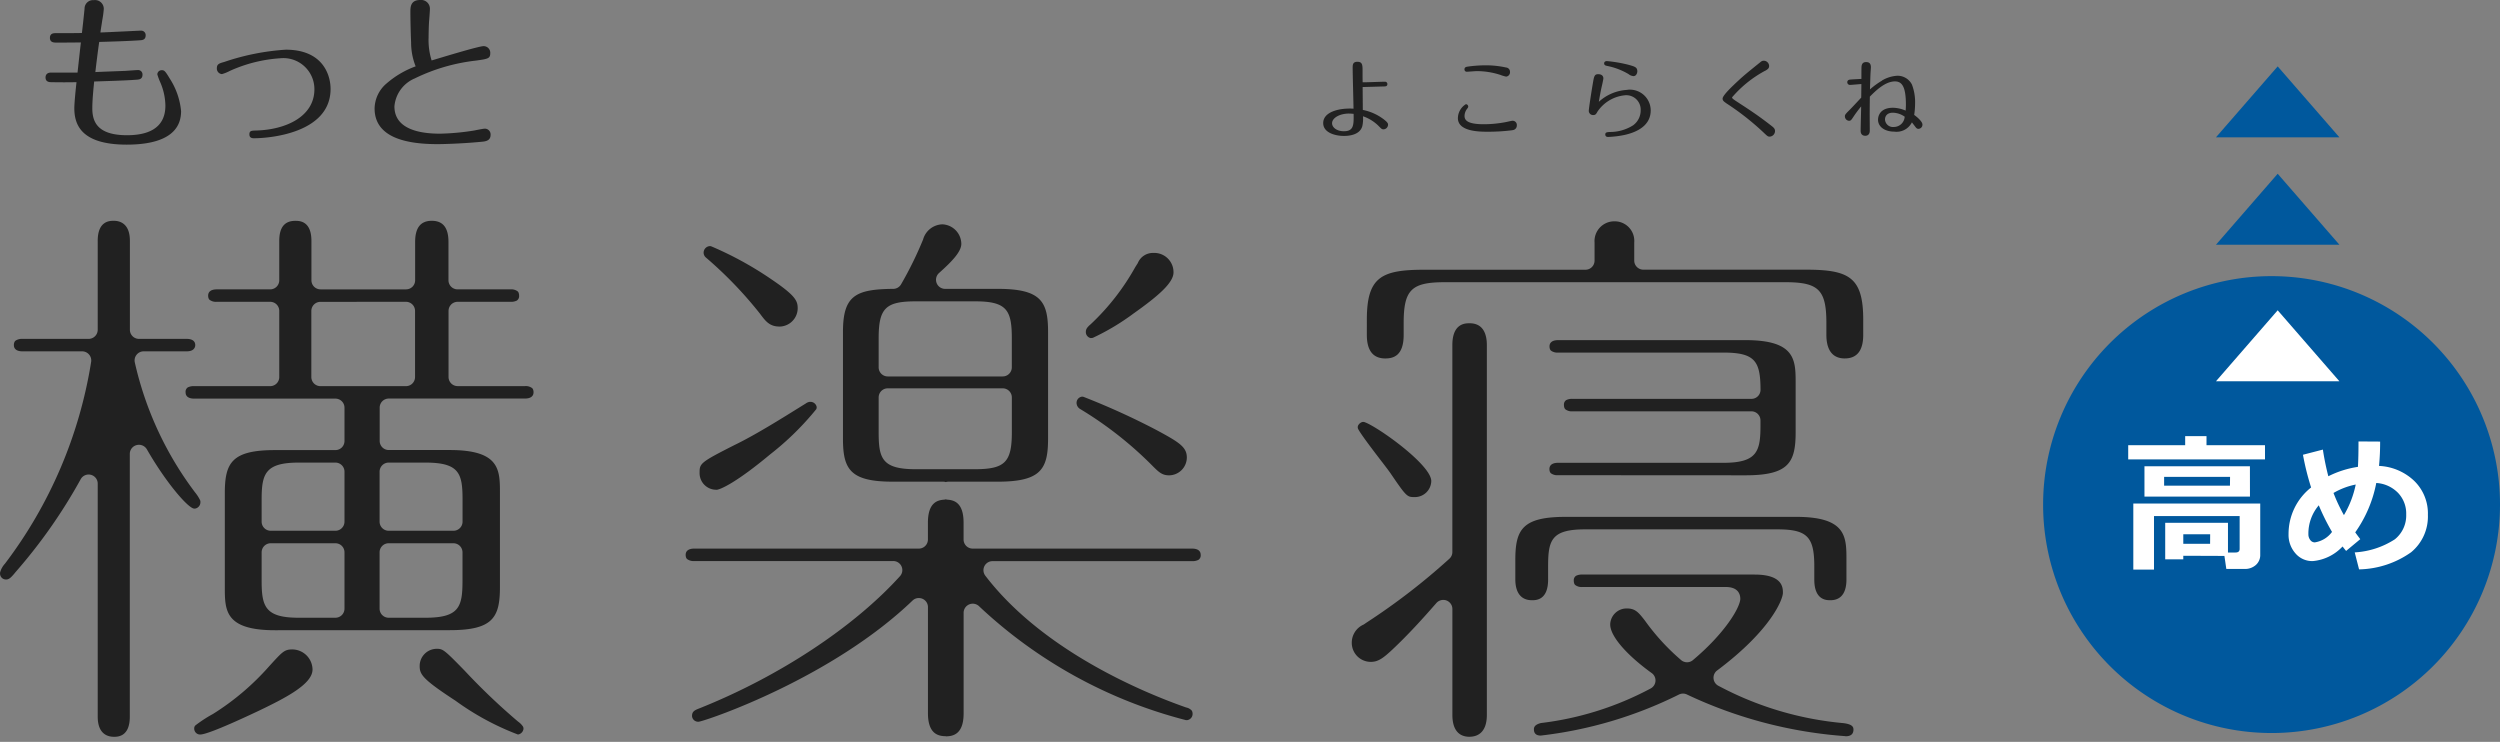 <svg xmlns="http://www.w3.org/2000/svg" width="188.438" height="55.917" viewBox="0 0 188.438 55.917">
  <rect x="0" y="0" width="188.438" height="55.917" fill="#808080" stroke="none"/>
  <g id="グループ_1784" data-name="グループ 1784" transform="translate(-1045 -3944)">
    <g id="グループ_681" data-name="グループ 681" transform="translate(1199 3949)">
      <g id="グループ_352" data-name="グループ 352" transform="translate(0 0)">
        <path id="パス_977" data-name="パス 977" d="M102.39,27.428a17.219,17.219,0,1,1-17.218-17.22,17.218,17.218,0,0,1,17.218,17.22" transform="translate(-67.952 5.606)" fill="#00589d"/>
        <path id="パス_978" data-name="パス 978" d="M80.112,5.761l-4.653,5.351h9.306Z" transform="translate(-62.431 2.335)" fill="#00589d"/>
        <path id="パス_979" data-name="パス 979" d="M80.112,1.1,75.459,6.447h9.306Z" transform="translate(-62.431 -1.096)" fill="#00589d"/>
      </g>
      <g id="グループ_353" data-name="グループ 353" transform="translate(6.414 18.388)">
        <path id="パス_980" data-name="パス 980" d="M81.959,18.911H71.648V17.842h4.294v-.686H77.55v.686h4.408ZM78.9,26.186l-3.1-.012v.269H74.437V23.687h4.731v2.241h.571c.207,0,.309-.092.309-.274V23.182H73.592v4.035H72.033V22.238H81.6V26.08a1,1,0,0,1-.33.788,1.228,1.228,0,0,1-.85.3H79.043Zm1.926-4.474H72.873V19.428h7.949Zm-1.5-1.487H74.355v.665h4.962Zm-1.5,4.33H75.8v.719h2.02Z" transform="translate(-71.648 -7.671)" fill="#fff"/>
        <path id="パス_981" data-name="パス 981" d="M84.02,24.749l-1.071.89-.267-.335a3.491,3.491,0,0,1-2.246,1.1,1.656,1.656,0,0,1-1.309-.587,2.105,2.105,0,0,1-.515-1.439,4.453,4.453,0,0,1,1.7-3.523,19.928,19.928,0,0,1-.614-2.466L81.2,18a19.493,19.493,0,0,0,.411,2.01,7.352,7.352,0,0,1,2.23-.708c.03-.479.043-1.119.043-1.916l1.63.01a18.093,18.093,0,0,1-.082,1.834,4.125,4.125,0,0,1,2.659,1.135,3.426,3.426,0,0,1,1.024,2.558,3.486,3.486,0,0,1-1.267,2.817,7.015,7.015,0,0,1-3.921,1.289L83.6,25.749a6.222,6.222,0,0,0,3.023-.986,2.3,2.3,0,0,0,.857-1.88,2.253,2.253,0,0,0-.623-1.628,2.5,2.5,0,0,0-1.633-.738,9.532,9.532,0,0,1-1.586,3.721c.132.184.259.354.378.51M81.885,24.2a16.645,16.645,0,0,1-.994-2,3.282,3.282,0,0,0-.784,2.185.694.694,0,0,0,.137.423.416.416,0,0,0,.345.186,1.98,1.98,0,0,0,1.3-.79M82,21.27a12.538,12.538,0,0,0,.786,1.67,7.42,7.42,0,0,0,.889-2.306A5.372,5.372,0,0,0,82,21.27" transform="translate(-66.526 -7.5)" fill="#fff"/>
        <path id="パス_982" data-name="パス 982" d="M80.112,11.691l-4.653,5.351h9.306Z" transform="translate(-68.845 -11.691)" fill="#fff"/>
      </g>
    </g>
    <g id="グループ_1211" data-name="グループ 1211" transform="translate(1045 3944)">
      <rect id="長方形_268" data-name="長方形 268" width="144.063" height="55.861" transform="translate(0.364 0.056)" fill="#212121" opacity="0"/>
      <g id="グループ_7" data-name="グループ 7" transform="translate(0 0)">
        <path id="パス_126" data-name="パス 126" d="M256.329,105.829a.333.333,0,0,1,.341.356c0,.341-.265.355-.4.367-.874.064-2.171.1-3.1.127-.1.648-.265,2.031-.291,2.271.812-.037,1.917-.075,2.246-.089.215-.013.863-.063.963-.063a.329.329,0,0,1,.343.356c0,.342-.277.356-.406.368-.494.038-.862.063-3.236.139-.038.393-.14,1.358-.14,2.018,0,.99.355,2.031,2.616,2.031,1.485,0,2.893-.458,2.893-2.234a4.6,4.6,0,0,0-.38-1.739,4.66,4.66,0,0,1-.228-.61.324.324,0,0,1,.328-.317c.178,0,.242.013.61.633a5.424,5.424,0,0,1,.852,2.452c0,2.092-2.2,2.525-4.1,2.525-3.5,0-3.947-1.574-3.947-2.754,0-.381.114-1.523.165-1.954-.634.013-1.27.013-1.891,0-.125,0-.444,0-.444-.355,0-.053,0-.369.419-.369h1.993c.038-.342.2-1.841.253-2.272-.686.012-1.51.012-1.853.012-.165,0-.481,0-.481-.355s.3-.356.43-.356c.418,0,1.574,0,1.98-.013.026-.152.191-1.713.2-1.828a.641.641,0,0,1,.7-.647.659.659,0,0,1,.749.686,7.908,7.908,0,0,1-.115.836c-.026.191-.076.47-.139.915.494-.014,2.981-.14,3.07-.14" transform="translate(-245.691 -103.518)" fill="#212121"/>
        <path id="パス_127" data-name="パス 127" d="M262.849,108.266a17.94,17.94,0,0,1,4.644-.927c2.807,0,3.378,1.917,3.378,2.958,0,3.375-4.708,3.718-5.761,3.718-.114,0-.358,0-.358-.292s.178-.279.535-.292c2.2-.063,4.365-1.04,4.365-3.109a2.34,2.34,0,0,0-2.59-2.335,10.887,10.887,0,0,0-3.782.951,3.1,3.1,0,0,1-.6.242.419.419,0,0,1-.38-.456c0-.306.2-.358.545-.458" transform="translate(-245.954 -103.594)" fill="#212121"/>
        <path id="パス_128" data-name="パス 128" d="M277.181,106.68c-.025-.623-.052-1.639-.052-2.272,0-.33,0-.89.736-.89a.662.662,0,0,1,.736.687c0,.139-.049.773-.064.926-.024.368-.036,1-.036,1.205a5.218,5.218,0,0,0,.228,1.738c.608-.176,3.528-1.078,3.921-1.078a.5.5,0,0,1,.5.521c0,.418-.178.443-1.093.57a14.056,14.056,0,0,0-4.605,1.345,2.512,2.512,0,0,0-1.526,2.106c0,1.714,1.893,2.056,3.429,2.056a18.235,18.235,0,0,0,2.588-.24c.127-.025.685-.139.8-.139a.438.438,0,0,1,.432.469c0,.456-.408.495-.674.52-1.6.152-2.969.178-3.323.178-2.135,0-4.747-.395-4.747-2.691a2.529,2.529,0,0,1,.913-1.891,6.987,6.987,0,0,1,2.182-1.281,4.824,4.824,0,0,1-.342-1.84" transform="translate(-246.196 -103.518)" fill="#212121"/>
        <path id="パス_129" data-name="パス 129" d="M352.038,109.774a.173.173,0,0,1,.19.177c0,.173-.147.178-.28.178-.217.006-1.475.044-1.584.044,0,.274.012,1.477.012,1.726a3.814,3.814,0,0,1,1.515.661c.382.28.387.377.387.446a.356.356,0,0,1-.334.356c-.123,0-.156-.031-.333-.209a3.093,3.093,0,0,0-1.221-.776,2.673,2.673,0,0,1-.045.717c-.166.688-1,.765-1.388.765-.637,0-1.566-.23-1.566-.969,0-.846,1.2-1.151,2.285-1.086-.007-.492-.065-2.643-.065-3.082,0-.2,0-.452.351-.452.395,0,.395.249.395.72s0,.515.007.826c.262.006,1.438-.044,1.674-.044m-2.687,2.4c-.738,0-1.292.337-1.292.733,0,.3.338.6.891.6.752,0,.745-.489.733-1.311-.083-.006-.185-.019-.332-.019" transform="translate(-247.654 -103.613)" fill="#212121"/>
        <path id="パス_130" data-name="パス 130" d="M361.852,113.434a14.349,14.349,0,0,1-1.833.113c-.617,0-2.268,0-2.268-1.024a1.258,1.258,0,0,1,.6-1.051.178.178,0,0,1,.178.178c0,.057-.019.082-.077.161a.9.9,0,0,0-.2.54c0,.292.153.631,1.452.631a8.831,8.831,0,0,0,1.662-.162c.074-.012.431-.1.508-.1a.316.316,0,0,1,.319.344.35.35,0,0,1-.344.365m-.466-4.037a2.611,2.611,0,0,1-.426-.127,5.725,5.725,0,0,0-1.8-.286c-.114,0-.615.045-.724.045a.169.169,0,0,1-.186-.171c0-.179.134-.193.229-.212a9.886,9.886,0,0,1,1.356-.1,7.126,7.126,0,0,1,1.553.165.321.321,0,0,1,.293.325.329.329,0,0,1-.3.363" transform="translate(-247.862 -103.618)" fill="#212121"/>
        <path id="パス_131" data-name="パス 131" d="M370.738,110.378a1.572,1.572,0,0,1,1.748,1.553c0,1.158-1.05,1.648-1.972,1.852a7.345,7.345,0,0,1-1.242.152c-.177,0-.21-.114-.21-.184,0-.171.134-.177.343-.191a3.248,3.248,0,0,0,1.75-.5,1.387,1.387,0,0,0,.574-1.133,1.084,1.084,0,0,0-1.2-1.132,2.821,2.821,0,0,0-2.057,1.233c-.1.179-.146.257-.324.257a.321.321,0,0,1-.33-.318c0-.172.215-1.542.292-1.986.1-.6.12-.777.419-.777.219,0,.388.1.388.318,0,.064-.094.5-.12.6-.082.363-.14.68-.223,1.164a3.443,3.443,0,0,1,2.159-.9m.445-1.038a.653.653,0,0,1-.364-.152,5.109,5.109,0,0,0-1.63-.618c-.088-.019-.209-.05-.209-.19,0-.108.089-.172.209-.172a10.255,10.255,0,0,1,1.63.28c.478.134.663.184.663.5,0,.082-.058.356-.3.356" transform="translate(-248.063 -103.612)" fill="#212121"/>
        <path id="パス_132" data-name="パス 132" d="M381.314,108.944a8.691,8.691,0,0,0-2.489,2c0,.1.063.133.687.54,1.185.771,1.687,1.152,2.278,1.61.155.122.27.212.27.389a.424.424,0,0,1-.4.427c-.141,0-.2-.065-.338-.192a19.761,19.761,0,0,0-2.9-2.3c-.228-.159-.313-.228-.313-.375,0-.248.77-.967,1.159-1.329.421-.39.586-.53,1.7-1.427a.355.355,0,0,1,.248-.1.408.408,0,0,1,.4.4c0,.185-.123.255-.3.363" transform="translate(-248.268 -103.611)" fill="#212121"/>
        <path id="パス_133" data-name="パス 133" d="M390.306,109.685a2.51,2.51,0,0,1,1.171-.363,1.215,1.215,0,0,1,1.09.662,3.7,3.7,0,0,1,.24,1.4,5.9,5.9,0,0,1-.068.891c.267.191.622.516.622.727a.313.313,0,0,1-.3.323c-.114,0-.17-.064-.241-.16-.038-.05-.217-.285-.254-.33a1.292,1.292,0,0,1-1.325.7c-.72,0-1.228-.363-1.228-.9,0-.171.069-.9,1.133-.9a2.52,2.52,0,0,1,.949.215c.012-.165.019-.323.019-.431,0-1.344-.279-1.77-.827-1.77-.752,0-1.49.745-1.89,1.146-.006.211-.013,1.133-.013,1.324s.007,1.063.007,1.242c0,.248-.128.387-.338.387s-.351-.12-.351-.374c0-.293.038-1.579.038-1.84a9.921,9.921,0,0,0-.6.809c-.147.224-.183.274-.324.274a.335.335,0,0,1-.3-.337c0-.1.024-.154.3-.428.154-.143.8-.845.93-.979.007-.566.012-.96.012-1.025-.139.007-.743.065-.863.065a.2.2,0,0,1-.2-.2c0-.115.077-.184.2-.2.09-.013.776-.046.865-.052,0-.139,0-.776.007-.9.013-.211.09-.369.35-.369s.358.146.358.388c0,.07-.033.484-.033.573-.007.121-.031.941-.038,1.1a5.709,5.709,0,0,1,.9-.657m.827,2.412c-.439,0-.593.269-.593.511a.6.6,0,0,0,.669.565.821.821,0,0,0,.815-.776,1.616,1.616,0,0,0-.892-.3" transform="translate(-248.456 -103.613)" fill="#212121"/>
        <path id="パス_134" data-name="パス 134" d="M254.2,159.392c-.453,0-1.213-.2-1.213-1.513V140.31a.686.686,0,0,0-.516-.664.725.725,0,0,0-.17-.022.686.686,0,0,0-.6.358,39.727,39.727,0,0,1-4.882,6.968c-.337.414-.506.586-.723.586a.445.445,0,0,1-.471-.469.293.293,0,0,1,0-.05,1.592,1.592,0,0,1,.368-.67,33.986,33.986,0,0,0,6.5-15.226.689.689,0,0,0-.68-.782h-4.5c-.416,0-.646-.166-.646-.469a.5.5,0,0,1,.058-.257.3.3,0,0,1,.076-.085.872.872,0,0,1,.512-.128H252.3a.686.686,0,0,0,.686-.683v-6.706c0-1.512.913-1.512,1.213-1.512.454,0,1.213.2,1.213,1.512v6.706a.686.686,0,0,0,.688.683h3.59c.418,0,.648.167.648.47,0,.111-.047.469-.648.469h-3.239a.686.686,0,0,0-.668.838,25.547,25.547,0,0,0,4.53,9.78,2.98,2.98,0,0,1,.4.624.286.286,0,0,1,.014.072l0,.063a.48.48,0,0,1-.383.473.385.385,0,0,1-.058.006.326.326,0,0,1-.12-.025c-.571-.233-2.138-2.115-3.473-4.442a.688.688,0,0,0-.6-.344.675.675,0,0,0-.177.023.684.684,0,0,0-.511.661v19.813c0,1.513-.912,1.513-1.213,1.513m6.535-.173a.442.442,0,0,1-.466-.441.3.3,0,0,1,.093-.249,10.047,10.047,0,0,1,1.322-.86,19.227,19.227,0,0,0,4.254-3.618l.193-.211c.8-.87.963-1.034,1.537-1.034a1.537,1.537,0,0,1,1.518,1.513c0,1.09-1.971,2.12-4.167,3.166l-.055.025c-3.1,1.461-3.97,1.7-4.215,1.707Zm23.933,0a20.17,20.17,0,0,1-4.714-2.553c-2.472-1.613-2.692-1.977-2.692-2.607a1.29,1.29,0,0,1,1.3-1.3c.455,0,.572.094,2.085,1.643a47.876,47.876,0,0,0,4.032,3.844,1.413,1.413,0,0,1,.366.367.312.312,0,0,1,.03.244.493.493,0,0,1-.383.359Zm-18.309-7.86c-3.784,0-3.784-1.506-3.784-3.249v-7.078c0-2.293.525-3.251,3.784-3.251h4.55a.685.685,0,0,0,.686-.685v-2.51a.684.684,0,0,0-.686-.685H260.256c-.416,0-.646-.167-.646-.47a.4.4,0,0,1,.169-.378.971.971,0,0,1,.477-.092h5.727a.685.685,0,0,0,.687-.685V127.29a.684.684,0,0,0-.687-.684h-4.026a.8.8,0,0,1-.542-.153.277.277,0,0,1-.073-.114.6.6,0,0,1-.032-.2c0-.3.229-.471.647-.471h4.026a.684.684,0,0,0,.687-.684v-2.97c0-1.018.4-1.512,1.214-1.512.3,0,1.211,0,1.211,1.512v2.97a.686.686,0,0,0,.688.684h6.443a.684.684,0,0,0,.686-.684V122.1c0-1.077.411-1.6,1.256-1.6s1.257.522,1.257,1.6v2.883a.685.685,0,0,0,.687.684H284.1a.8.8,0,0,1,.542.153.264.264,0,0,1,.072.116.537.537,0,0,1,.034.2.4.4,0,0,1-.17.376.958.958,0,0,1-.478.094h-3.983a.685.685,0,0,0-.687.684v4.985a.686.686,0,0,0,.687.685h5.072a.793.793,0,0,1,.543.152.308.308,0,0,1,.073.116.561.561,0,0,1,.031.2c0,.3-.229.47-.648.47H274.926a.684.684,0,0,0-.686.685v2.51a.685.685,0,0,0,.686.685h4.594c3.784,0,3.784,1.5,3.784,3.251v7.078c0,2.291-.527,3.249-3.784,3.249Zm8.568-6.556a.684.684,0,0,0-.686.684v4.247a.684.684,0,0,0,.686.683h2.763c2.543,0,2.8-.806,2.8-2.785v-2.145a.685.685,0,0,0-.686-.684Zm-8.891,0a.684.684,0,0,0-.686.684v2.145c0,1.937.264,2.785,2.795,2.785h2.764a.684.684,0,0,0,.686-.683v-4.247a.684.684,0,0,0-.686-.684Zm8.891-6.08a.685.685,0,0,0-.686.684v3.77a.685.685,0,0,0,.686.684H279.8a.686.686,0,0,0,.686-.684v-1.668c0-1.98-.253-2.786-2.8-2.786Zm-6.782,0c-2.531,0-2.795.85-2.795,2.786v1.668a.685.685,0,0,0,.686.684h4.873a.685.685,0,0,0,.686-.684v-3.77a.685.685,0,0,0-.686-.684Zm1.639-12.116a.686.686,0,0,0-.688.684v4.985a.687.687,0,0,0,.688.685h6.443a.685.685,0,0,0,.686-.685V127.29a.684.684,0,0,0-.686-.684Z" transform="translate(-245.621 -103.857)" fill="#212121"/>
        <path id="パス_135" data-name="パス 135" d="M317.964,159.354c-.577,0-1.344-.18-1.344-1.73v-8a.684.684,0,0,0-.419-.63.7.7,0,0,0-.269-.054.68.68,0,0,0-.476.192c-6.056,5.809-15.308,8.978-16.11,9.132a.3.3,0,0,1-.06,0,.462.462,0,0,1-.45-.425c0-.323.16-.434.541-.578,5.992-2.388,11.646-6.112,15.134-9.968a.678.678,0,0,0,.118-.736.685.685,0,0,0-.627-.406h-15a.792.792,0,0,1-.543-.155.317.317,0,0,1-.071-.113.6.6,0,0,1-.031-.2c0-.3.228-.469.645-.469h16.928a.686.686,0,0,0,.687-.685v-1.276c0-1.463.679-1.686,1.19-1.725a.713.713,0,0,0,.154-.028.72.72,0,0,0,.155.028c.51.039,1.189.262,1.189,1.725v1.276a.686.686,0,0,0,.687.685H336.53c.417,0,.647.167.647.469a.4.4,0,0,1-.167.377.968.968,0,0,1-.48.1H321.491a.682.682,0,0,0-.545,1.1c4.37,5.708,12.037,8.845,15.132,9.928a.78.78,0,0,1,.42.229.4.4,0,0,0,.026.042.507.507,0,0,1,.043.218.471.471,0,0,1-.415.467h-.045a.193.193,0,0,1-.038,0,35.7,35.7,0,0,1-15.587-8.577.688.688,0,0,0-1.174.483v7.584c0,1.549-.768,1.73-1.344,1.73m-17.3-18.587a1.248,1.248,0,0,1-1.257-1.252c0-.725,0-.784,2.62-2.111,1.562-.756,3.472-1.948,5.16-3l.224-.138a.691.691,0,0,1,.277-.123.183.183,0,0,1,.046,0,.481.481,0,0,1,.482.32.294.294,0,0,1-.017.235,21.4,21.4,0,0,1-3.48,3.409c-2.488,2.078-3.733,2.653-4.042,2.666Zm17.3-.577a.71.71,0,0,0-.208-.031h-3.8c-3.222,0-3.742-.957-3.742-3.249v-8.035c0-2.748.948-3.221,3.791-3.249a.684.684,0,0,0,.592-.348,27.616,27.616,0,0,0,1.656-3.372,1.559,1.559,0,0,1,1.45-1.144,1.491,1.491,0,0,1,1.432,1.47c0,.581-.671,1.3-1.681,2.2a.685.685,0,0,0,.46,1.194h3.973c3.26,0,3.786.957,3.786,3.249v8.035c0,2.291-.526,3.249-3.786,3.249h-3.713a.721.721,0,0,0-.209.031m-4.376-7.066a.685.685,0,0,0-.685.684v2.625c0,1.979.251,2.787,2.795,2.787h4.444c2.275,0,2.8-.521,2.8-2.787v-2.625a.687.687,0,0,0-.686-.684Zm2.11-6.557c-2.274,0-2.795.521-2.795,2.787v2.189a.685.685,0,0,0,.685.684h8.666a.687.687,0,0,0,.686-.684v-2.189c0-2.125-.379-2.787-2.754-2.787Zm19.089,13.114c-.5,0-.757-.232-1.173-.644a28.051,28.051,0,0,0-5.511-4.348.542.542,0,0,1-.283-.47.469.469,0,0,1,.37-.461.263.263,0,0,1,.061-.007.3.3,0,0,1,.089.013,54.923,54.923,0,0,1,5.516,2.509l.049.027c1.683.907,2.227,1.263,2.227,2.043a1.35,1.35,0,0,1-1.345,1.338m-5.868-10.339a.463.463,0,0,1-.4-.466c0-.208.086-.345.37-.587A17.657,17.657,0,0,0,332.243,124l.194-.306a1.227,1.227,0,0,1,1.174-.766,1.45,1.45,0,0,1,1.517,1.47c0,.789-1.179,1.79-2.949,3.051l-.056.039a17.654,17.654,0,0,1-3.076,1.84.283.283,0,0,1-.082.01.365.365,0,0,1-.046,0m-23.506-.862c-.731,0-1.045-.423-1.411-.909l-.039-.054a30.237,30.237,0,0,0-4.035-4.2.378.378,0,0,0-.036-.031.486.486,0,0,1-.181-.4.5.5,0,0,1,.442-.467h.045a.228.228,0,0,1,.076.01,26.056,26.056,0,0,1,4.612,2.536c1.726,1.177,1.915,1.571,1.915,2.133a1.388,1.388,0,0,1-1.388,1.385" transform="translate(-246.675 -103.863)" fill="#212121"/>
        <path id="パス_136" data-name="パス 136" d="M358.472,159.393c-1.076,0-1.3-.895-1.3-1.643V149.76a.686.686,0,0,0-.687-.684.7.7,0,0,0-.519.235c-1,1.145-2.1,2.366-3.33,3.521-.692.646-1.069.915-1.615.915a1.434,1.434,0,0,1-1.433-1.427,1.488,1.488,0,0,1,.9-1.388l.218-.15a49.138,49.138,0,0,0,6.238-4.808.68.68,0,0,0,.226-.507v-15.6c0-1.643.978-1.643,1.3-1.643,1.074,0,1.3.894,1.3,1.643v27.88c0,1.43-.817,1.643-1.3,1.643m28.326-.044a33.544,33.544,0,0,1-11.934-3.135.68.68,0,0,0-.307-.074.7.7,0,0,0-.323.08,31.376,31.376,0,0,1-10.4,3.085c-.339,0-.514-.158-.515-.467,0-.1,0-.349.53-.478a23.426,23.426,0,0,0,8.273-2.607.684.684,0,0,0,.078-1.158c-1.932-1.393-3.13-2.8-3.13-3.663a1.236,1.236,0,0,1,1.257-1.208c.614,0,.859.275,1.307.847l.059.077a16.671,16.671,0,0,0,2.721,2.967.687.687,0,0,0,.448.164.674.674,0,0,0,.439-.16c2.388-2,3.545-3.932,3.575-4.613,0-.293-.107-.9-1.1-.9H366.971a.79.79,0,0,1-.543-.152.273.273,0,0,1-.073-.115.581.581,0,0,1-.032-.2.4.4,0,0,1,.169-.376.949.949,0,0,1,.479-.094h12.986c2.128,0,2.128,1,2.128,1.382,0,.451-.842,2.767-4.959,5.848a.685.685,0,0,0,.071,1.14,24.67,24.67,0,0,0,9.438,2.827c.768.094.768.342.768.52-.018.47-.459.47-.6.47M385.666,149.1c-.3,0-1.215,0-1.215-1.556v-1c0-2.24-.547-2.786-2.8-2.786h-14.47c-2.542,0-2.794.807-2.794,2.786v1c0,1.556-.914,1.556-1.214,1.556-1.094,0-1.257-.974-1.257-1.556v-1.477c0-2.291.527-3.25,3.785-3.25h17.388c3.785,0,3.785,1.505,3.785,3.25v1.477c0,.71-.209,1.556-1.212,1.556m-31.336-7.775c-.558,0-.6,0-1.833-1.816-.109-.156-.345-.466-.631-.841l-.034-.042c-.779-1.016-1.529-2.008-1.751-2.415a.307.307,0,0,1,0-.3.53.53,0,0,1,.269-.232.307.307,0,0,1,.106-.02.316.316,0,0,1,.1.018c.984.341,5.029,3.216,5.029,4.442a1.236,1.236,0,0,1-1.257,1.207m10.811-1.65a.8.8,0,0,1-.546-.153.333.333,0,0,1-.071-.112.613.613,0,0,1-.032-.2c0-.3.23-.469.649-.469H377.6c2.53,0,2.794-.85,2.794-2.787v-.41a.684.684,0,0,0-.684-.683H366.23a.792.792,0,0,1-.546-.155.328.328,0,0,1-.071-.115.581.581,0,0,1-.031-.2.4.4,0,0,1,.17-.377.965.965,0,0,1,.478-.093h13.484a.681.681,0,0,0,.684-.688c-.009-2.136-.395-2.8-2.794-2.8H365.141a.8.8,0,0,1-.543-.152.314.314,0,0,1-.072-.113.58.58,0,0,1-.033-.206c0-.3.23-.468.649-.468h14.118c3.785,0,3.785,1.5,3.785,3.249v3.691c0,2.292-.526,3.249-3.785,3.249Zm21.614-8.8c-1.148,0-1.387-.964-1.387-1.775v-.883c0-2.513-.581-3.089-3.1-3.089H356.6c-2.522,0-3.1.576-3.1,3.089v.883c0,1.591-.792,1.775-1.388,1.775-.922,0-1.388-.6-1.388-1.775V127.96c0-3.225,1.087-3.771,4.35-3.771H367.2a.686.686,0,0,0,.688-.684V122.14a1.492,1.492,0,0,1,1.517-1.6,1.476,1.476,0,0,1,1.474,1.6V123.5a.687.687,0,0,0,.688.684h12.22c3.265,0,4.352.546,4.352,3.771V129.1c0,1.177-.467,1.775-1.389,1.775" transform="translate(-247.698 -103.858)" fill="#212121"/>
      </g>
    </g>
  </g>
</svg>
